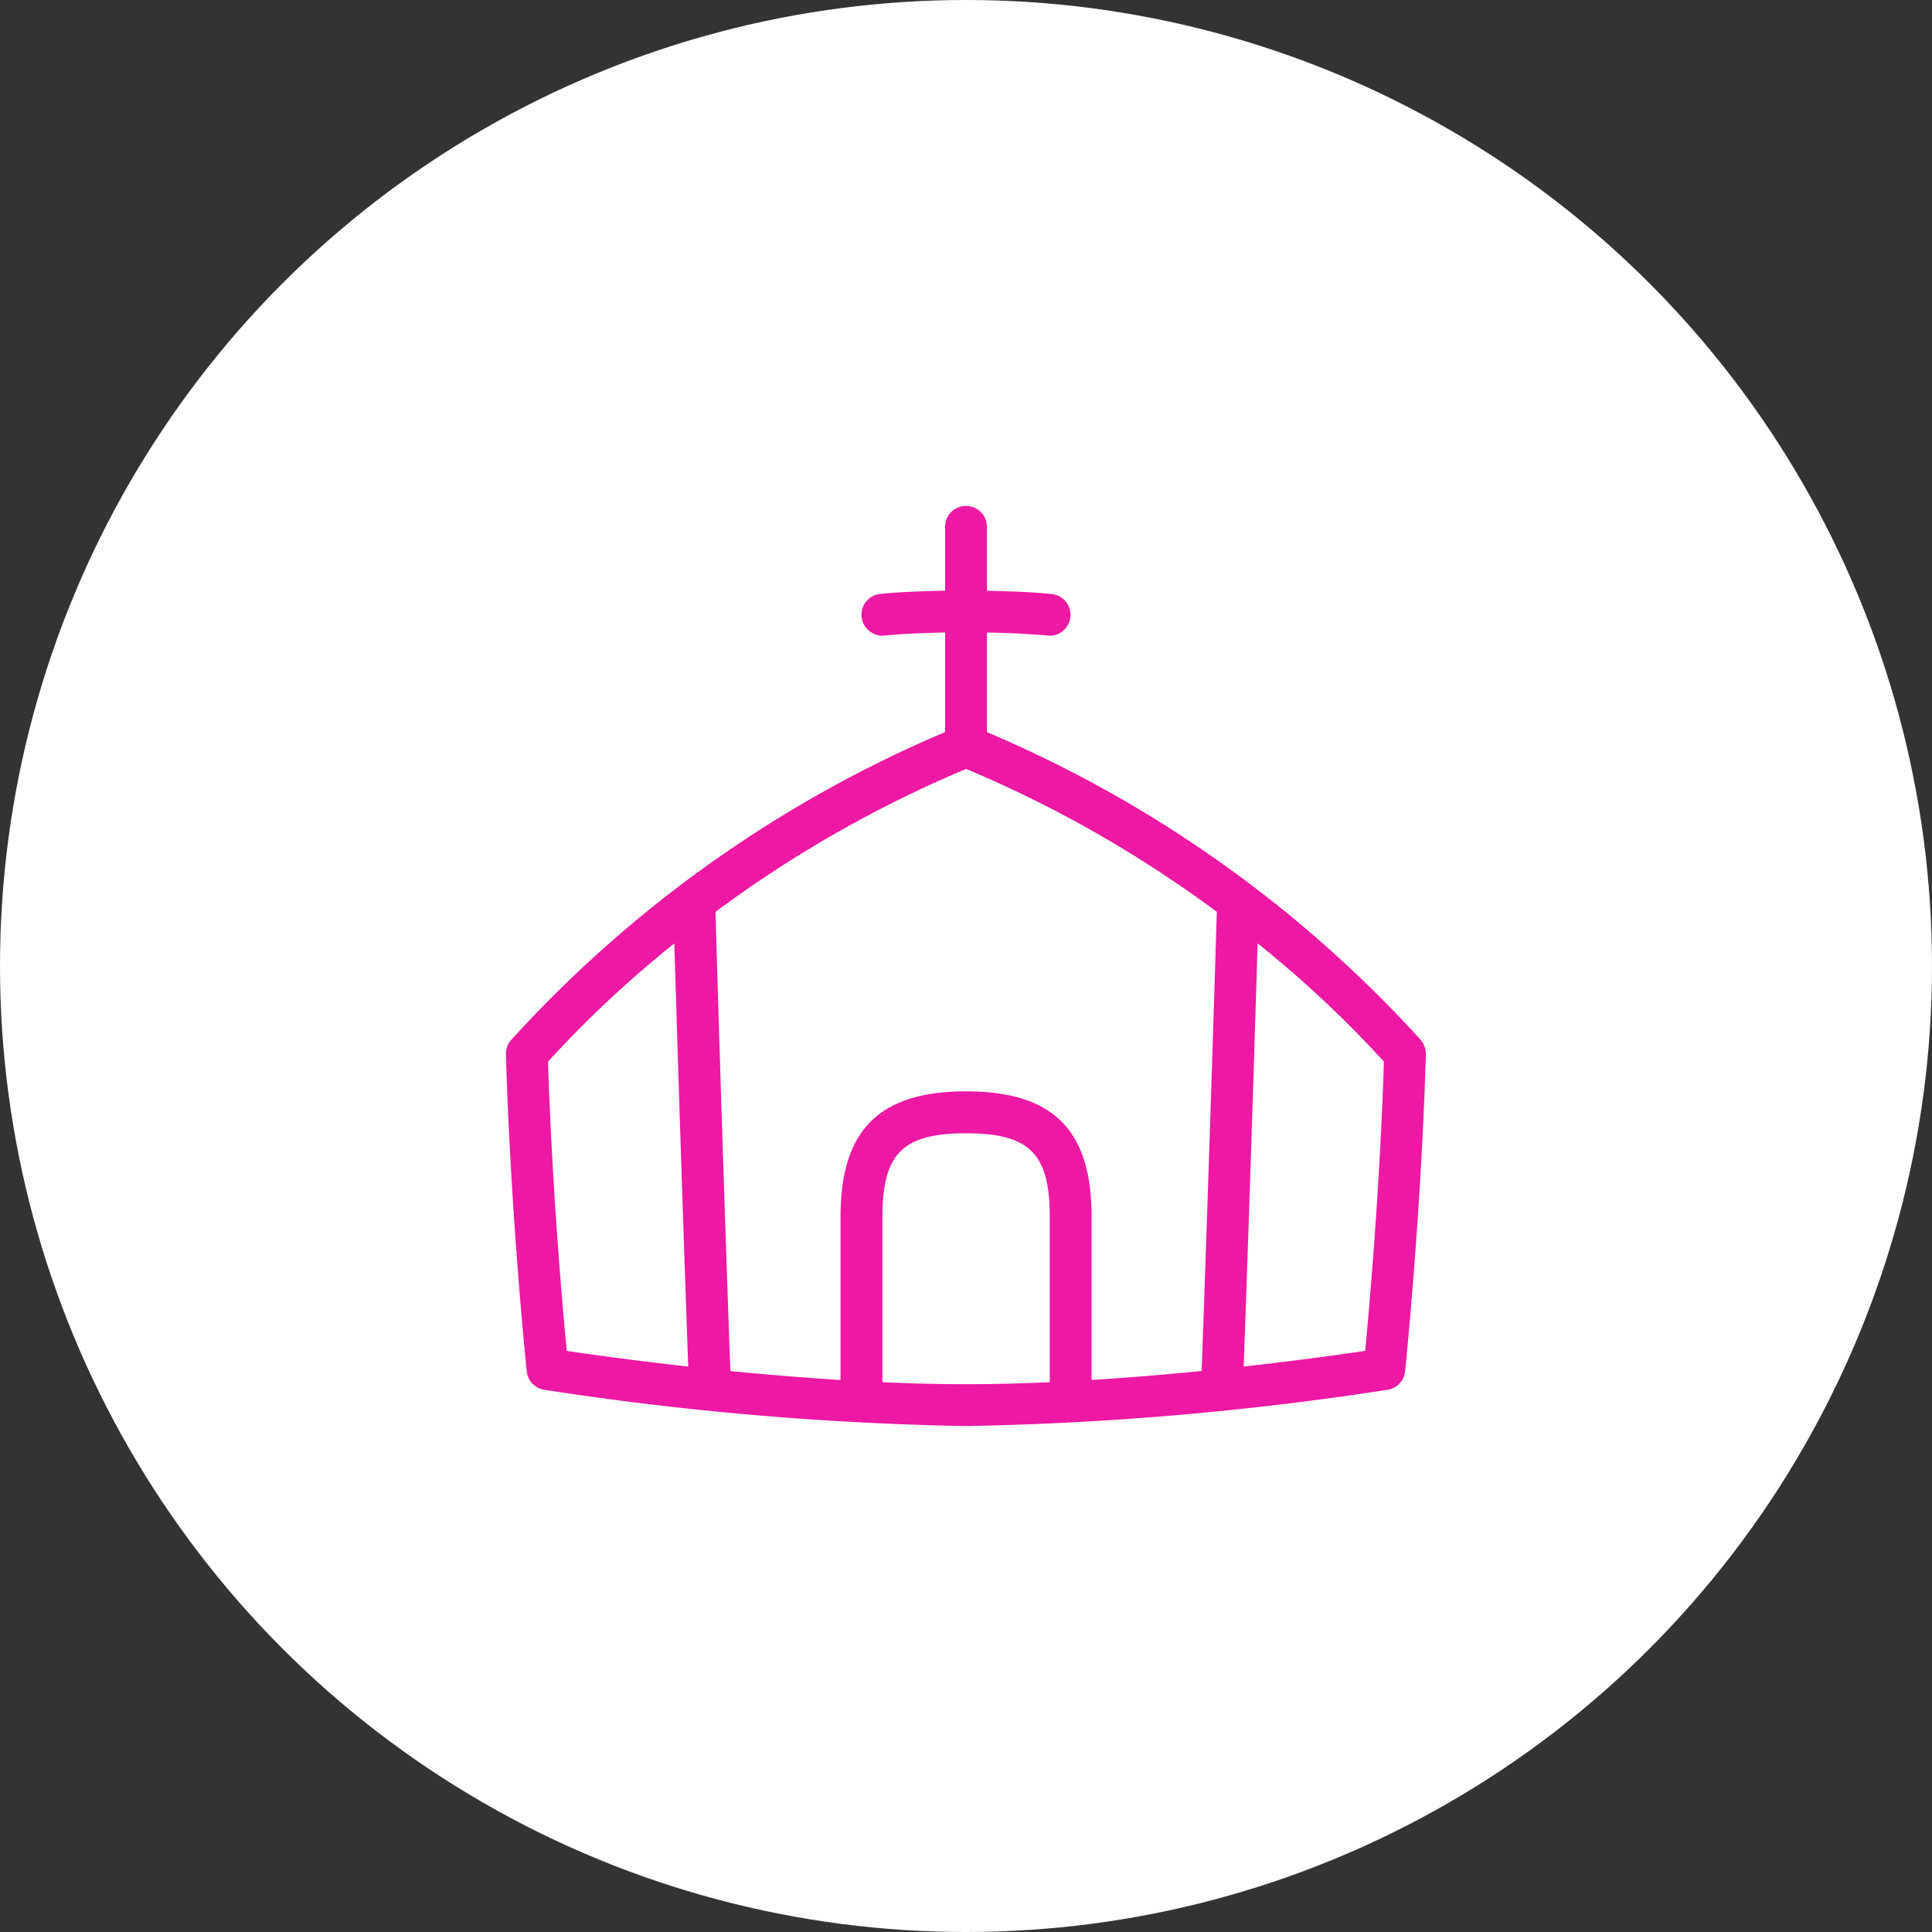 <svg xmlns="http://www.w3.org/2000/svg" width="78" height="78" viewBox="0 0 78 78">
  <rect x="0" y="0" width="78" height="78" fill="#333333" stroke="none"/>
  <g id="Groupe_80" data-name="Groupe 80" transform="translate(-997 -1309.885)">
    <circle id="Ellipse_3" data-name="Ellipse 3" cx="39" cy="39" r="39" transform="translate(997 1309.885)" fill="#fff"/>
    <path id="eglise" d="M37.932,22.556A50.047,50.047,0,0,0,20.419,10.132V6.11c.849.017,1.7.052,2.535.13a.844.844,0,0,0,.086-1.683c-.865-.089-1.743-.111-2.621-.133V1.844a.844.844,0,0,0-1.689,0V4.421c-.876.022-1.756.044-2.621.133a.844.844,0,0,0-.751.927.855.855,0,0,0,.927.753c.807-.084,1.626-.1,2.445-.127V10.13A50.047,50.047,0,0,0,1.216,22.554.842.842,0,0,0,1,23.144c.191,6.54.832,12.73.839,12.792a.842.842,0,0,0,.7.746,126.233,126.233,0,0,0,17.031,1.466,126.233,126.233,0,0,0,17.031-1.466.842.842,0,0,0,.7-.746c.007-.062.648-6.253.839-12.792a.845.845,0,0,0-.216-.589ZM3.455,35.114c-.164-1.709-.594-6.555-.756-11.68a45.221,45.221,0,0,1,5.1-4.774c.235,7.847.476,14.751.561,17.086-2.231-.248-4.01-.5-4.907-.633Zm19.5,1.263c-1.13.051-2.266.081-3.377.081s-2.247-.03-3.377-.081V29.692c0-2.546.821-3.364,3.377-3.364s3.377.817,3.377,3.364Zm6.138-.453c-1.393.138-2.9.267-4.449.363v-6.6c0-3.494-1.562-5.052-5.066-5.052S14.509,26.2,14.509,29.69v6.6c-1.548-.1-3.056-.225-4.449-.363-.078-2.15-.35-9.892-.6-18.539a48.4,48.4,0,0,1,10.12-5.771,48.484,48.484,0,0,1,10.12,5.771C29.439,26.035,29.165,33.775,29.089,35.924Zm6.6-.812c-.9.133-2.676.383-4.907.633.083-2.335.326-9.238.561-17.086a45.077,45.077,0,0,1,5.1,4.774c-.164,5.125-.594,9.971-.756,11.68Z" transform="translate(1016.426 1329.311)" fill="#ed18a3"/>
  </g>
</svg>
